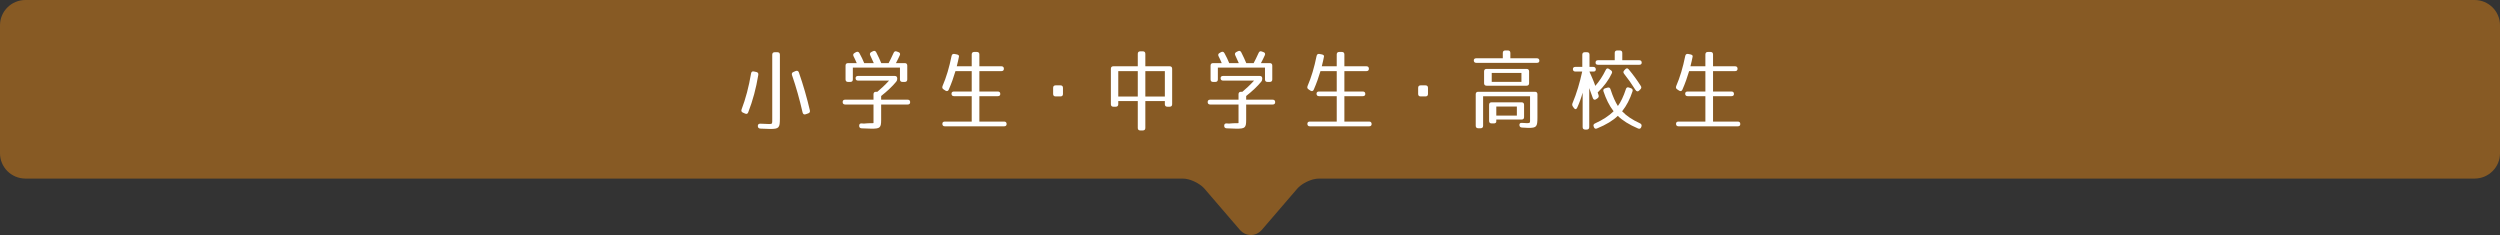 <?xml version="1.0" encoding="utf-8"?>
<!-- Generator: Adobe Illustrator 22.1.0, SVG Export Plug-In . SVG Version: 6.00 Build 0)  -->
<svg version="1.1" id="レイヤー_1" xmlns="http://www.w3.org/2000/svg" xmlns:xlink="http://www.w3.org/1999/xlink" x="0px"
	 y="0px" viewBox="0 0 910 85.55" style="enable-background:new 0 0 910 85.55;" xml:space="preserve">
<rect x="0" y="0" width="910" height="85.55" fill="#333333" stroke="none"/>
<path style="fill:#875A24;" d="M900.743,0H9.257C4.144,0,0,4.121,0,9.205v46.589C0,60.879,4.144,65,9.257,65l421.038,0
	c0.773,0,1.546,0.079,2.293,0.281c2.238,0.606,4.568,1.923,5.875,3.443l12.799,14.884c2.226,2.589,5.869,2.589,8.095,0
	l12.799-14.884c1.307-1.52,3.637-2.838,5.875-3.443c0.747-0.202,1.519-0.281,2.293-0.281l420.42,0c5.112,0,9.257-4.121,9.257-9.205
	V9.205C910,4.121,905.856,0,900.743,0z"/>
<g>
	<g>
		<path style="fill:#FFFFFF;" d="M276.009,27.324c-0.8,4.864-1.983,9.279-3.647,13.535c-0.192,0.576-0.608,0.736-1.152,0.48
			l-0.8-0.353c-0.512-0.224-0.672-0.64-0.479-1.151c1.472-3.84,2.655-8.288,3.455-13.087c0.097-0.608,0.448-0.864,1.024-0.736
			l0.896,0.192C275.881,26.333,276.137,26.717,276.009,27.324z M281.992,19.005h0.992c0.576,0,0.896,0.32,0.896,0.896V43.1
			c0,3.424-0.288,3.84-3.583,3.84c-0.416,0-1.601-0.064-3.521-0.128c-0.575-0.032-0.896-0.32-0.928-0.896
			c-0.032-0.608,0.32-0.928,0.928-0.896c1.792,0.096,2.88,0.128,3.232,0.128c1.184,0,1.088-0.128,1.088-2.08V19.902
			C281.097,19.325,281.416,19.005,281.992,19.005z M292.136,40.924c-1.088-4.768-2.368-9.312-3.84-13.567
			c-0.192-0.544,0-0.96,0.512-1.152l0.8-0.352c0.576-0.224,0.992-0.032,1.185,0.512c1.632,4.704,2.943,9.28,3.999,13.791
			c0.129,0.544-0.063,0.928-0.607,1.12l-0.928,0.32C292.68,41.788,292.296,41.564,292.136,40.924z"/>
		<path style="fill:#FFFFFF;" d="M311.427,28.445c0-0.512,0.319-0.8,0.896-0.8h13.375c0.576,0,0.896,0.32,0.896,0.896v0.128
			c0,0.416-0.097,0.736-0.385,1.088c-1.407,1.696-3.264,3.456-5.472,5.184v1.344h9.664c0.575,0,0.896,0.319,0.896,0.896
			s-0.32,0.864-0.896,0.864h-9.664v5.567c0,2.88-0.384,3.231-3.487,3.231c-0.576,0-1.792-0.032-3.616-0.128
			c-0.575-0.032-0.896-0.32-0.896-0.896c-0.032-0.608,0.288-0.928,0.864-0.896c0.319,0.032,0.64,0.032,0.896,0.064l0.32-0.032
			c1.888-0.192,2.752-0.032,3.136-0.16v-6.751h-10.336c-0.575,0-0.896-0.32-0.896-0.896c0-0.576,0.32-0.863,0.896-0.863h10.336V34.3
			c0-0.576,0.319-0.896,0.896-0.896h0.512c1.217-1.024,2.688-2.336,4.256-4.064h-11.295
			C311.746,29.341,311.427,29.021,311.427,28.445z M329.345,29.821h-0.863c-0.576,0-0.896-0.32-0.896-0.896v-4.32h-17.15v4.32
			c0,0.576-0.32,0.896-0.896,0.896h-0.863c-0.576,0-0.896-0.32-0.896-0.896v-5.056c0-0.576,0.32-0.896,0.896-0.896h3.168
			c-0.385-0.96-0.801-1.792-1.152-2.496c-0.256-0.512-0.128-0.928,0.352-1.184l0.544-0.32c0.513-0.256,0.96-0.16,1.248,0.384
			c0.704,1.279,1.28,2.463,1.729,3.615h3.487c-0.512-1.152-0.96-2.111-1.28-2.815c-0.256-0.544-0.128-0.928,0.385-1.216l0.575-0.288
			c0.513-0.288,0.96-0.128,1.217,0.384c0.735,1.504,1.375,2.784,1.823,3.936h2.688c0.48-0.896,1.089-2.111,1.824-3.744
			c0.224-0.512,0.64-0.704,1.152-0.48l0.607,0.224c0.544,0.192,0.736,0.608,0.48,1.152c-0.384,0.864-0.864,1.824-1.408,2.848h3.231
			c0.576,0,0.896,0.32,0.896,0.896v5.056C330.241,29.501,329.921,29.821,329.345,29.821z"/>
		<path style="fill:#FFFFFF;" d="M353.705,19.805c0-0.576,0.319-0.896,0.896-0.896h0.992c0.576,0,0.896,0.32,0.896,0.896v4.32h8.031
			c0.576,0,0.896,0.32,0.896,0.896c0,0.576-0.32,0.864-0.896,0.864h-8.031v7.423h6.72c0.576,0,0.896,0.32,0.896,0.896
			c0,0.512-0.319,0.8-0.896,0.8h-6.72v9.247h9.023c0.576,0,0.896,0.32,0.896,0.896c0,0.544-0.32,0.832-0.896,0.832h-21.599
			c-0.576,0-0.896-0.32-0.896-0.896c0-0.544,0.319-0.832,0.896-0.832h9.792v-9.247h-6.464c-0.576,0-0.896-0.32-0.896-0.896
			c0-0.512,0.32-0.8,0.896-0.8h6.464v-7.423h-5.92c-0.64,2.176-1.408,4.384-2.432,6.72c-0.225,0.576-0.672,0.704-1.216,0.384
			l-0.672-0.448c-0.48-0.288-0.576-0.704-0.385-1.216c1.376-3.168,2.464-6.848,3.296-10.975c0.128-0.576,0.512-0.832,1.088-0.704
			l0.832,0.16c0.576,0.128,0.864,0.416,0.769,0.8c-0.192,0.992-0.448,2.144-0.801,3.52h5.44V19.805z"/>
		<path style="fill:#FFFFFF;" d="M386.92,31.964v2.24c0,0.576-0.319,0.896-0.896,0.896h-1.792c-0.576,0-0.896-0.319-0.896-0.896
			v-2.24c0-0.576,0.319-0.896,0.896-0.896h1.792C386.601,31.069,386.92,31.388,386.92,31.964z"/>
		<path style="fill:#FFFFFF;" d="M414.152,46.587v-9.791h-7.104v1.152c0,0.576-0.32,0.896-0.896,0.896h-0.896
			c-0.576,0-0.896-0.32-0.896-0.896V25.021c0-0.576,0.319-0.896,0.896-0.896h8.896v-4.544c0-0.576,0.32-0.896,0.896-0.896h0.96
			c0.576,0,0.896,0.32,0.896,0.896v4.544h8.863c0.576,0,0.896,0.32,0.896,0.896v12.927c0,0.576-0.319,0.896-0.896,0.896h-0.864
			c-0.576,0-0.896-0.32-0.896-0.896v-1.152h-7.104v9.791c0,0.576-0.32,0.896-0.896,0.896h-0.96
			C414.473,47.484,414.152,47.163,414.152,46.587z M407.049,35.132h7.104v-9.247h-7.104V35.132z M416.904,35.132h7.104v-9.247
			h-7.104V35.132z"/>
		<path style="fill:#FFFFFF;" d="M444.294,28.445c0-0.512,0.32-0.8,0.896-0.8h13.375c0.576,0,0.896,0.32,0.896,0.896v0.128
			c0,0.416-0.096,0.736-0.384,1.088c-1.408,1.696-3.264,3.456-5.472,5.184v1.344h9.663c0.576,0,0.896,0.319,0.896,0.896
			s-0.32,0.864-0.896,0.864h-9.663v5.567c0,2.88-0.384,3.231-3.487,3.231c-0.576,0-1.792-0.032-3.616-0.128
			c-0.576-0.032-0.896-0.32-0.896-0.896c-0.032-0.608,0.288-0.928,0.863-0.896c0.32,0.032,0.641,0.032,0.896,0.064l0.32-0.032
			c1.888-0.192,2.751-0.032,3.136-0.16v-6.751h-10.336c-0.576,0-0.896-0.32-0.896-0.896c0-0.576,0.319-0.863,0.896-0.863h10.336
			V34.3c0-0.576,0.319-0.896,0.896-0.896h0.512c1.216-1.024,2.688-2.336,4.256-4.064H445.19
			C444.614,29.341,444.294,29.021,444.294,28.445z M462.213,29.821h-0.864c-0.575,0-0.896-0.32-0.896-0.896v-4.32h-17.15v4.32
			c0,0.576-0.32,0.896-0.896,0.896h-0.863c-0.576,0-0.896-0.32-0.896-0.896v-5.056c0-0.576,0.32-0.896,0.896-0.896h3.167
			c-0.384-0.96-0.8-1.792-1.151-2.496c-0.256-0.512-0.128-0.928,0.352-1.184l0.544-0.32c0.512-0.256,0.96-0.16,1.248,0.384
			c0.704,1.279,1.28,2.463,1.728,3.615h3.488c-0.512-1.152-0.96-2.111-1.28-2.815c-0.256-0.544-0.128-0.928,0.384-1.216l0.576-0.288
			c0.512-0.288,0.96-0.128,1.216,0.384c0.736,1.504,1.376,2.784,1.824,3.936h2.688c0.48-0.896,1.088-2.111,1.824-3.744
			c0.224-0.512,0.64-0.704,1.151-0.48l0.608,0.224c0.544,0.192,0.736,0.608,0.479,1.152c-0.384,0.864-0.863,1.824-1.407,2.848h3.231
			c0.576,0,0.896,0.32,0.896,0.896v5.056C463.109,29.501,462.789,29.821,462.213,29.821z"/>
		<path style="fill:#FFFFFF;" d="M486.571,19.805c0-0.576,0.32-0.896,0.896-0.896h0.991c0.576,0,0.896,0.32,0.896,0.896v4.32h8.031
			c0.576,0,0.896,0.32,0.896,0.896c0,0.576-0.32,0.864-0.896,0.864h-8.031v7.423h6.72c0.575,0,0.896,0.32,0.896,0.896
			c0,0.512-0.32,0.8-0.896,0.8h-6.72v9.247h9.023c0.576,0,0.896,0.32,0.896,0.896c0,0.544-0.319,0.832-0.896,0.832H476.78
			c-0.576,0-0.896-0.32-0.896-0.896c0-0.544,0.319-0.832,0.896-0.832h9.791v-9.247h-6.463c-0.576,0-0.896-0.32-0.896-0.896
			c0-0.512,0.32-0.8,0.896-0.8h6.463v-7.423h-5.919c-0.641,2.176-1.408,4.384-2.433,6.72c-0.224,0.576-0.672,0.704-1.216,0.384
			l-0.672-0.448c-0.479-0.288-0.575-0.704-0.384-1.216c1.376-3.168,2.464-6.848,3.296-10.975c0.128-0.576,0.512-0.832,1.088-0.704
			l0.832,0.16c0.576,0.128,0.864,0.416,0.768,0.8c-0.191,0.992-0.447,2.144-0.8,3.52h5.439V19.805z"/>
		<path style="fill:#FFFFFF;" d="M519.788,31.964v2.24c0,0.576-0.32,0.896-0.896,0.896H517.1c-0.575,0-0.896-0.319-0.896-0.896
			v-2.24c0-0.576,0.32-0.896,0.896-0.896h1.792C519.468,31.069,519.788,31.388,519.788,31.964z"/>
		<path style="fill:#FFFFFF;" d="M547.916,18.365h0.96c0.576,0,0.896,0.32,0.896,0.896v1.952h9.663c0.576,0,0.896,0.32,0.896,0.896
			c0,0.512-0.319,0.768-0.896,0.768h-22.078c-0.576,0-0.896-0.32-0.896-0.896c0-0.512,0.32-0.768,0.896-0.768h9.663v-1.952
			C547.021,18.685,547.341,18.365,547.916,18.365z M538.957,46.683h-0.896c-0.576,0-0.896-0.32-0.896-0.896V34.3
			c0-0.576,0.32-0.896,0.896-0.896h20.67c0.576,0,0.896,0.32,0.896,0.896v8.447c0,3.36-0.288,3.808-3.265,3.808
			c-0.384,0-1.279-0.032-2.399-0.128c-0.576-0.032-0.864-0.352-0.896-0.896c-0.032-0.576,0.287-0.864,0.928-0.8
			c0.928,0.063,1.632,0.096,1.92,0.096c1.184,0,1.023-0.192,1.023-1.983v-7.808h-17.087v10.751
			C539.853,46.364,539.533,46.683,538.957,46.683z M556.588,25.981v4.32c0,0.576-0.32,0.896-0.896,0.896h-14.591
			c-0.576,0-0.896-0.32-0.896-0.896v-4.32c0-0.576,0.319-0.896,0.896-0.896h14.591C556.268,25.085,556.588,25.405,556.588,25.981z
			 M543.757,44.924h-0.832c-0.576,0-0.896-0.32-0.896-0.896V38.14c0-0.576,0.32-0.896,0.896-0.896h10.943
			c0.576,0,0.896,0.319,0.896,0.896v4.479c0,0.576-0.319,0.896-0.896,0.896h-9.216v0.704
			C544.652,44.667,544.333,44.924,543.757,44.924z M542.988,29.788h10.815v-3.231h-10.815V29.788z M544.652,42.075h7.487V38.78
			h-7.487V42.075z"/>
		<path style="fill:#FFFFFF;" d="M578.578,19.902v4.447h1.376c0.576,0,0.896,0.32,0.928,0.896c0,0.544-0.319,0.832-0.896,0.8h-1.44
			c0.864,2.016,1.504,3.327,2.145,5.215c1.407-1.6,2.688-3.52,3.808-5.824c0.256-0.576,0.704-0.704,1.216-0.32l0.64,0.448
			c0.448,0.288,0.576,0.704,0.32,1.184c-1.088,2.336-2.784,4.64-5.12,6.912c0.064,0.224,0.192,0.576,0.32,0.96
			c0.16,0.479,0.032,0.864-0.416,1.184l-0.479,0.32c-0.513,0.352-0.96,0.192-1.185-0.416c-0.256-0.8-0.704-2.016-1.312-3.648v14.207
			c0,0.576-0.32,0.896-0.896,0.896h-0.607c-0.576,0-0.896-0.32-0.896-0.896V33.724c-0.544,2.016-1.216,3.776-1.983,5.471
			c-0.288,0.672-0.832,0.704-1.216,0.097l-0.384-0.544c-0.256-0.384-0.288-0.769-0.097-1.216c1.504-3.552,2.656-7.52,3.521-11.487
			h-2.496c-0.576,0-0.896-0.32-0.896-0.896c0-0.512,0.32-0.8,0.896-0.8h2.527v-4.447c0-0.576,0.32-0.896,0.896-0.896h0.832
			C578.259,19.005,578.578,19.325,578.578,19.902z M594.226,33.277c-0.929,2.815-2.145,5.184-3.776,7.231
			c1.6,1.695,3.776,3.136,6.527,4.384c0.513,0.256,0.672,0.64,0.513,1.151l-0.064,0.192c-0.191,0.576-0.607,0.768-1.151,0.544
			c-3.232-1.376-5.728-2.944-7.392-4.608c-1.696,1.664-4.256,3.232-7.552,4.576c-0.544,0.256-0.96,0.064-1.152-0.48l-0.063-0.16
			c-0.224-0.544-0.064-0.96,0.479-1.184c2.816-1.28,5.024-2.72,6.752-4.416c-1.6-2.08-2.752-4.48-3.68-7.231
			c-0.192-0.544,0.032-0.96,0.576-1.12l0.863-0.256c0.576-0.16,0.96,0.032,1.12,0.607c0.864,2.688,1.792,4.704,2.688,6.08
			c1.024-1.376,2.048-3.488,2.912-6.144c0.16-0.576,0.576-0.8,1.12-0.576l0.736,0.256C594.226,32.317,594.417,32.7,594.226,33.277z
			 M580.786,22.749c0-0.544,0.32-0.832,0.896-0.832h6.08v-2.656c0-0.576,0.32-0.896,0.896-0.896h0.96
			c0.576,0,0.896,0.32,0.896,0.896v2.656h6.175c0.576,0,0.896,0.32,0.896,0.896c0,0.512-0.32,0.769-0.896,0.769h-15.007
			C581.074,23.581,580.754,23.293,580.786,22.749z M595.281,32.7c-1.376-2.176-2.72-4.096-4.096-5.824
			c-0.353-0.416-0.353-0.864,0.032-1.248l0.384-0.416c0.416-0.448,0.863-0.448,1.248,0.032c1.728,2.08,3.167,4.096,4.384,6.016
			c0.319,0.448,0.256,0.864-0.129,1.248l-0.479,0.48C596.177,33.436,595.697,33.34,595.281,32.7z"/>
		<path style="fill:#FFFFFF;" d="M620.764,19.805c0-0.576,0.32-0.896,0.896-0.896h0.991c0.576,0,0.896,0.32,0.896,0.896v4.32h8.031
			c0.576,0,0.896,0.32,0.896,0.896c0,0.576-0.32,0.864-0.896,0.864h-8.031v7.423h6.72c0.575,0,0.896,0.32,0.896,0.896
			c0,0.512-0.32,0.8-0.896,0.8h-6.72v9.247h9.023c0.576,0,0.896,0.32,0.896,0.896c0,0.544-0.319,0.832-0.896,0.832h-21.599
			c-0.576,0-0.896-0.32-0.896-0.896c0-0.544,0.319-0.832,0.896-0.832h9.791v-9.247h-6.463c-0.576,0-0.896-0.32-0.896-0.896
			c0-0.512,0.32-0.8,0.896-0.8h6.463v-7.423h-5.919c-0.641,2.176-1.408,4.384-2.433,6.72c-0.224,0.576-0.672,0.704-1.216,0.384
			l-0.672-0.448c-0.479-0.288-0.575-0.704-0.384-1.216c1.376-3.168,2.464-6.848,3.296-10.975c0.128-0.576,0.512-0.832,1.088-0.704
			l0.832,0.16c0.576,0.128,0.864,0.416,0.768,0.8c-0.191,0.992-0.447,2.144-0.8,3.52h5.439V19.805z"/>
	</g>
</g>
</svg>
